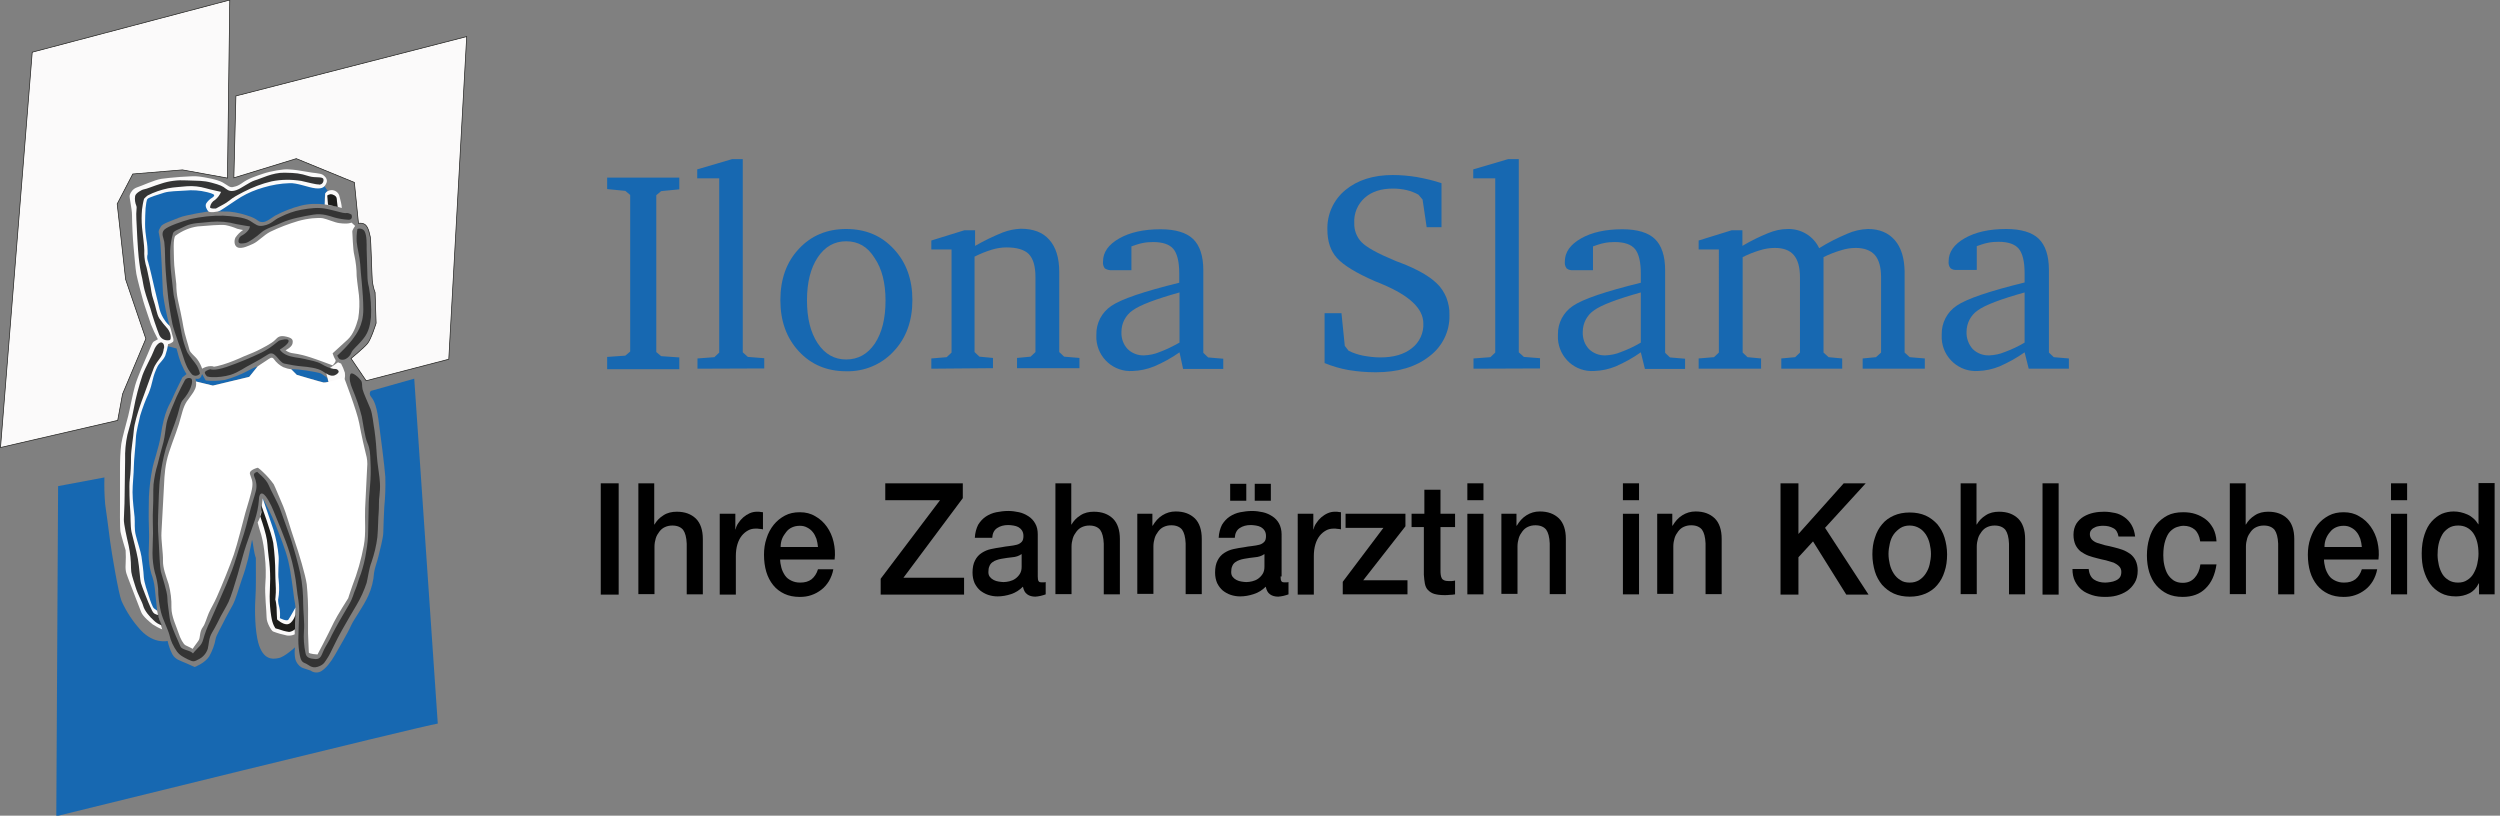 <?xml version="1.0" encoding="utf-8"?>
<!-- Generator: Adobe Illustrator 23.1.1, SVG Export Plug-In . SVG Version: 6.00 Build 0)  -->
<svg version="1.1" id="Ebene_1" xmlns="http://www.w3.org/2000/svg" xmlns:xlink="http://www.w3.org/1999/xlink" x="0px" y="0px"
	 viewBox="0 0 977.1 318.8" style="enable-background:new 0 0 977.1 318.8;" xml:space="preserve">
<rect x="0" y="0" width="977.1" height="318.8" fill="#808080" stroke="none"/>
<style type="text/css">
	.st0{clip-path:url(#SVGID_2_);}
	.st1{fill:#FBFAFA;}
	.st2{fill:#1768B1;}
	.st3{fill:none;stroke:#1D1D1B;stroke-width:0.27;}
	.st4{fill:#FFFFFF;}
	.st5{fill:#343434;}
	.st6{fill:#1D1D1B;}
</style>
<title>logo slama</title>
<g>
	<defs>
		<rect id="SVGID_1_" x="-2.9" y="-3" width="188.3" height="322"/>
	</defs>
	<clipPath id="SVGID_2_">
		<use xlink:href="#SVGID_1_"  style="overflow:visible;"/>
	</clipPath>
	<g class="st0">
		<path class="st1" d="M127.3,145l4.8-3.4l1.2,0.5c0.6,1.1,1.1,2.3,1.5,3.6c0.1,0.8,0.1,1.6-0.1,2.3l-6.2,1.7L127.3,145z"/>
		<path class="st2" d="M102.7,194.8c1.8,3.2,3.4,6.5,4.8,9.8c1.6,4.1,4.1,10.1,5.2,14.8c1.1,4.7,2,12.7,2.3,14.7
			c0.2,1.1,0.4,2.2,0.5,3.3c-0.1,1.4-0.4,2.7-1.1,3.9c0,0-3,3.8-5.3,0.9c-1.2-1.6-1.1-11.3-0.6-13.4c0.5-2.2,0.2-8.7-0.3-12
			c-0.5-3.3-0.6-6.9-2.3-11.2s-3-8.8-3-8.8L102.7,194.8"/>
		<path class="st1" d="M102.7,194.8c0,0,3.1,9,4.2,12.3c1,3.4,1.7,6.8,2,10.3c0.2,1.9-0.4,6.9,0,9.2c0.3,2.6,0.3,5.2-0.2,7.8
			c0,1.1,0.2,2.1,0.5,3.1c0.3,1.3,0.3,2.7,0.2,4.1c0,0,2.7,1.4,3.3,0.6s2.8-4.8,2.8-4.8s-0.3,4.6-0.3,6c-0.1,1.4,0,4.5,0,4.5
			c-0.9,0.5-2,0.6-3,0.5c-1.9-0.4-3.7-0.9-5.5-1.6c-0.6-0.3-2.5-3.3-2.5-5.5c0-2.2-0.8-9.4-0.5-13c0.3-3.6,0.2-7.3-0.2-10.9
			c-0.2-2.8-0.7-5.7-1.4-8.4c-0.6-1.7-1.4-4.8-1.4-4.8c0.6-1.1,1.1-2.2,1.2-3.4C102.3,198.7,102.6,194.8,102.7,194.8"/>
		<path class="st2" d="M85.1,82.6c0,0,2-1.4,3.8-2.7c2.1-1.6,4.3-3,6.6-4.4c3.1-1.6,6.4-2.8,9.8-3.4c4.5-0.9,9.8-1.2,10.9-0.9
			c1.1,0.3,7.8,1.9,9.1,1.4c1.2-0.5,1.6,0.3,1.6,0.3l1.1,1.6l-0.8,1.1c-0.2,0.7-0.3,1.3-0.3,2c0,0.8,0.1,2.3,0.1,2.3
			c-3.2-0.4-6.4-0.3-9.5,0.5c-3.5,0.9-6.8,2.2-10,3.9c-1.4,0.9-3.4,2.5-4.8,2.5c-1.9,0-1.6-0.8-4.2-1.9c-2.9-1.1-5.8-1.9-8.9-2.2
			C87.7,82.7,85.1,82.6,85.1,82.6"/>
		<path class="st2" d="M66.3,127.4c-1.1-0.6-2.1-1.5-2.8-2.5c-2-4.1-3.4-8.5-4.2-13c-1.4-6.8-2.7-10.8-2.7-10.8l-0.8-14.2
			c0,0,0.2-7.8,0.9-9.1c0.8-1.3,5.8-2.8,8.1-3.3c2.4-0.5,11.1-1.4,12.6-0.9c1.6,0.5,7.8,2.7,7.8,2.7s-2.5,1.1-3.3,2.3
			c0,0-1.1,1.1-0.8,2s0.6,2,0.6,2s-8.9,1.3-11.8,2.5s-6.4,2.3-7,3.4c-0.6,1.1-1.1,1.6-0.8,2.7c0.3,1.3,0.5,2.6,0.6,3.9
			c0,0,0.3,5.2,0.5,8.4c0.2,3.3,0.3,8.6,0.5,11.4C64.3,119.1,65.1,123.3,66.3,127.4"/>
		<path class="st2" d="M69,136.2c0.5,2.1,1.1,4.1,1.9,6.1c0.6,1.3,1.2,2.7,2,3.9l-1.6,1.3c0,0-3.1,6.2-4,8.4
			c-0.9,2.2-3,4.2-4.5,14.5c-0.7,4.5-2.7,9.8-3.3,13c-0.7,3.5-1.1,7.1-1.3,10.7c0,2.7-0.2,7.2,0,12s-0.1,8-0.1,10.5
			c0,2.5,0.3,5.1,1,7.5c0.7,1.9,1.2,3.9,1.4,5.9c0.2,2.3,0.9,8.7,0.9,8.7s-0.6,0.8-1.4-0.2c-1.8-3.1-3.2-6.4-4.2-9.8
			c-0.8-3-0.5-6.2-0.9-8.6s-2-7.7-2.8-11.1s-1.2-4.2-1.2-12.3c0-8.1,0.6-10.9,0.8-16.9s0.3-10.6,2-16.9s5.6-18.4,6.5-20.8
			c1.2-2.4,2.5-4.7,4.1-6.9h0.8L69,136.2z"/>
		<path class="st1" d="M94.4,71.7c2.7-2,5.5-2.8,8.4-3.8s8.1-1.9,10-1.7c2.3,0.1,4.6,0.5,6.9,0.9c2.8,0.6,5.5,0.5,6.6,1.3
			c1.1,0.8,1.9,2,1.2,3.3c-0.6,1.3-1.4,2.2-4.2,1.9c-2.8-0.3-7.2-2.2-10.2-2c-3.4,0.1-6.9,0.7-10.2,1.7c-3.1,0.9-6,2.1-8.7,3.7
			c-2.3,1.4-7,4.7-8.1,5.3c-1.1,0.6-4.2,0.9-4.7,0.3s-1.4-2-0.8-3.1c0.6-0.9,1.4-1.7,2.3-2.2c0.8-0.5,0.8-0.9,0.8-0.9
			s0.5-0.5-2.8-1.3c-2.8-0.7-5.7-0.9-8.6-0.6c-3,0.2-6.1,0.2-8.1,0.8c-2,0.6-6.1,1.9-6.5,2.4c-0.5,0.5-0.6,2.2-0.8,3.6
			c-0.1,1.4-0.2,4.4-0.2,6.2c0,2,0.2,4,0.5,5.9c0.4,2,0.5,3.9,0.5,5.9c-0.3,1-0.2,2.1,0.2,3.1c0.5,1.6,2,8.1,2.5,10.3s1.6,6.6,2,8.3
			c0.4,1.5,1.1,2.9,2,4.2c0.5,0.8,1.2,1.5,1.9,2.2c0.4,0.8,0.6,1.7,0.8,2.6c0.2,1.1,1.1,3,0.5,3.6c-0.5,0.4-1.2,0.8-1.9,0.9
			c-0.2,1.5-0.6,3.1-1.1,4.5c-0.9,2-2.3,2.8-3,4.2c-0.8,1.6-1.5,3.4-1.9,5.2c-0.4,1.8-0.9,3.6-1.6,5.3c-1.3,2.8-2.4,5.8-3.3,8.7
			c-0.3,1.7-1.6,6.1-1.7,8.9s-0.8,8.7-0.8,11.3c0,2.5-0.5,6.6-0.5,9.8c0,3.3,0.6,7.5,0.8,9.7c0.2,2.2-0.2,4.7,0.5,7.2
			c0.6,2.5,1.9,6.2,2.2,8.3s0.8,5.6,0.9,8c0.2,2.4,1.4,5.6,2,7.5c0.6,1.9,1.4,4.2,2,4.7l1.2,0.9l0.6,2.8l1.4,4.5
			c-1.3-0.5-2.6-1.2-3.8-2c-1.1-0.9-3.7-3-4.4-4.7c-0.6-1.7-3.1-7.8-4.4-11.4s-1.9-4.1-1.7-7.5c0.1-1.8,0.1-3.5,0-5.3
			c0,0-1.7-5.6-2-7.2c-0.3-1.6-0.2-9.4-0.2-11.6v-13.1c0-3.2,0.1-6.5,0.5-9.7c0.3-2.2,2-8.1,2.7-10.9s1.7-8.4,2.7-11.9
			s3.9-10,5-12.5c1.1-2.5,1.6-4.2,2.3-4.7l1.6-0.9c-1-1.9-1.9-3.8-2.7-5.8c-0.5-1.6-2.5-7.3-3-9.1s-2.3-8.4-2.7-10.6
			s-0.8-7.6-1.1-10.6c-0.3-3-0.6-9.2-0.6-12.2s-1.2-7.3-0.9-8c0.4-1.4,1.4-2.5,2.7-3c1.9-0.6,7-3,9.7-3.4c2.7-0.4,12.3-1.3,14.7-0.9
			c2.3,0.3,7,1.1,9.2,2.3s2.8,2.3,4.5,1.7C92.6,72.8,93.5,72.3,94.4,71.7"/>
		<path class="st1" d="M127.1,75.6c0.5-0.8,1.4-1.2,2.3-1.3c1.6-0.1,3,1,3.3,2.5c0.4,1.5,0.8,3,0.9,4.5c0,0-2.7-0.8-3.6-0.9
			s-3.1-0.5-3.1-0.5L127.1,75.6z"/>
		<polygon class="st1" points="12.6,20.4 89.8,0 88.9,69.6 71.3,66.4 51.9,68 45.8,79.7 49.1,109.2 57,132.4 47.9,154 46,164.3 
			0.2,174.9 		"/>
		<polygon class="st3" points="12.6,20.4 89.8,0 88.9,69.6 71.3,66.4 51.9,68 45.8,79.7 49.1,109.2 57,132.4 47.9,154 46,164.3 
			0.2,174.9 		"/>
		<path class="st1" d="M92.2,37.5l90.2-23.2l-7,126.1l-32.3,8.4l-5.9-8.7c0,0,5-4.1,6.4-5.8c1.4-1.6,3.4-8,3.4-8l-0.4-12
			c-0.6-1.5-0.9-3-1.1-4.6c-0.2-2.4-0.5-15.8-0.8-17.2c-0.6-2.9-1.3-4.5-2.5-5c-0.7-0.3-1.4-0.3-2.1-0.2l-1.6-16L115.8,62l-24.4,7.5
			L92.2,37.5z"/>
		<path class="st3" d="M92.2,37.5l90.2-23.2l-7,126.1l-32.3,8.4l-5.9-8.7c0,0,5-4.1,6.4-5.8c1.4-1.6,3.4-8,3.4-8l-0.4-12
			c-0.6-1.5-0.9-3-1.1-4.6c-0.2-2.4-0.5-15.8-0.8-17.2c-0.6-2.9-1.3-4.5-2.5-5c-0.7-0.3-1.4-0.3-2.1-0.2l-1.6-16L115.8,62l-24.4,7.5
			L92.2,37.5z"/>
		<path class="st4" d="M98.9,95.3c2-0.9,4.2-3.4,6.7-4.7c3.5-1.7,7.2-3.1,10.9-4.2c3.8-1.1,8.1-1.4,9.7-1.1c1.6,0.3,4.7,1.7,6.4,1.9
			c3.6,0.5,4.8-0.2,4.8-0.2l1.4,1.3c0,0-1.2,1.6-1.1,2.3s0.2,7,0.8,9.2c0.6,2.7,0.9,5.4,0.9,8.1c0.2,2.5,0.8,6.4,0.9,7.5
			c0.3,3,0.2,6.1-0.3,9.1c-0.8,3-2,6.3-4.2,8.3s-5.8,5.3-5.8,5.3c0.3,0.9,0.6,1.7,1.1,2.5c0.5,0.6-1.1,2.2-1.1,2.2s-6.1-2.3-8.6-3.1
			c-2.2-0.7-4.4-1.3-6.7-1.6c-1.1-0.1-2.2-0.5-3.1-1.2c0,0,2.3-1.1,2.7-2.5c0.3-1.4,0.2-2.2-2.3-2.8c-2.5-0.6-3.3,0-4.5,1.3
			c-1.2,1.3-5.2,3.3-7,4.2s-4.7,1.9-7,3c-2.8,1.2-5.6,2.3-8.6,3c-2.3,0.5-0.8,0-2.5,0c-1.2,0-2.4,0.4-3.4,1c-0.4-1.2-1-2.4-1.7-3.4
			c-1.1-1.6-3-2.7-3.3-4.1c-0.3-1.4-1.9-6.1-2.3-8.7s-1.9-9.7-2.2-10.8c-0.4-2-0.6-4.1-0.6-6.1c-0.2-2.5-0.9-6.9-0.9-9.4
			c0-2.5-0.5-8.6,0.6-9.5c2.6-1.9,5.6-3.2,8.7-3.6c3.8-0.3,8.9-0.8,10.9-0.5c1.5,0.3,3.1,0.8,4.5,1.4c0.8,0.2,1.6,0.4,2.3,0.5
			c-1.2,0.8-2.2,1.8-3,3c-0.6,1.3-0.5,3.4,1.1,3.9C94.8,97.2,96.9,96.2,98.9,95.3"/>
		<path class="st5" d="M75.4,255.4c0,0-0.3-0.6-1.9-1.1c-1.6-0.5-2.7-0.9-3-1.7c-0.3-0.8-3.9-8.3-4.2-11.1c-0.3-2.8-0.9-5.9-0.9-8
			c0-2.1-2-8-2.5-10c-0.5-2.1-0.6-7.5-0.8-10.5c-0.2-3-0.5-7.2-0.3-11.6s0.3-11.9,0.8-14.8c0.4-3.8,1.2-7.6,2.2-11.3
			c1.2-3.9,3.8-10.3,4.5-12.8c0.8-2.5,1.2-5.3,2.2-6.2c1.3-1.5,2.4-3.2,3.1-5c0.6-1.7,0.6-2.8,0.2-3.3c-0.8-0.5-1.9-0.3-2.5,0.5
			c-0.5,0.9-2.3,4.4-3.3,6.6c-0.9,2.2-3.4,7.7-3.9,10.3c-0.5,2.7-0.6,4.8-1.2,7.3c-0.8,3-1.9,6.9-2.3,8.8c-0.8,2.5-1.3,5.2-1.6,7.8
			c-0.2,3.1,0,5.6-0.2,9.1s0,8.3,0,10c0,1.7-0.2,5-0.2,7.8c0,2.5,0.3,5.1,0.9,7.5c0.7,2.1,1.1,4.2,1.3,6.4c0,3.1,0.4,6.1,1.1,9.1
			c0.9,3.4,2.7,6.6,3.3,8.9c0.5,2.4,1.6,4.6,3,6.6c1,1.3,2,1.9,4.2,3c2.2,1.1,2.5,0.9,4.2,0c1.7-0.8,3-2.3,3.6-4.1
			c0.5-1.9,0.3-4.1,1.7-6.4c1.4-2.3,2.8-5.2,3.4-6.4s2-3.4,3-5.5s2.7-7.7,3.6-10.8c0.9-3.1,2.5-9.2,3.3-11.4s2.2-6.3,3.3-9.5
			c0.9-2.7,1.5-5.5,1.7-8.3c0-0.9,0.3-3,1.6-2.3s3.1,4.1,4.2,6.9s4.7,11.1,6.2,16.2c1.4,4.6,2.3,9.3,2.8,14c0.3,3.4,1.1,5.5,0.9,9.7
			c-0.1,4.2-0.3,8.1-0.3,10.3c0,2,0.2,4.1,0.6,6.1c0.3,1.4,0.6,2.5,2,3c1.4,0.5,2.5,2.2,5,1.4s2.8-2,3.9-3.6c1.1-1.6,3.4-7,5.5-10.6
			c2-3.6,4.5-7.8,5.8-10c1.6-2.7,2.9-5.6,3.9-8.6c0.6-2.5,0.9-5.5,1.9-8.1c1.1-3.2,1.9-6.5,2.3-9.8c0.3-3.1,0.3-7.7,0.5-9.5
			c0.2-1.9,0-5,0.3-6.6c0.2-1.7,0.3-3.3,0.2-5c0-1.9-1.1-8.1-1.2-10.6s-0.5-7-0.9-9.8c-0.5-2.8-0.8-6.6-1.6-8.6
			c-0.8-2-2.8-6.3-3.1-7.7c-0.3-1.4,0-2.5-0.6-3.4c-0.6-0.9-3.7-3.9-4.2-2.3s0,3.6,0.8,5.5c1.5,3.6,2.8,7.2,3.7,10.9
			c0.6,3.1,1.2,8,2.2,10.3s1.1,4.1,1.2,7.3c0.2,3.3,0.1,6.6-0.2,9.8c-0.3,3.4-0.5,5.5-0.5,7.8c0,2.4-0.2,7.3-0.2,9.5
			c0,2.8-0.3,5.5-0.8,8.3c-0.4,2.8-1.1,5.6-2,8.3c-1.1,2.7-1.4,4.5-2.2,6.3c-0.8,1.7-0.8,3-2.6,6.1c-1.9,3.1-5.3,9.1-6.6,11.7
			c-1.2,2.7-2,3.6-3,5.6c-1,2-1.2,3.9-3.4,3.8c-2.2-0.2-3.6-0.5-3.9-2.4c-0.6-2.8-0.8-5.7-0.6-8.6c0.3-2.8-0.3-7.8-0.3-10.5
			c0-4-0.3-7.9-1.1-11.8c-1-4.6-2.3-9.1-3.7-13.6c-1.4-3.9-3.3-9.2-4.2-11.7c-0.9-2.5-3.7-7.4-4.5-9.4c-1.1-2.7-4.8-5.2-4.4-5.2
			c0.3,0-2,0.2-1.2,1.9c0.8,1.8,1.1,3.7,0.6,5.6c-0.5,2-1.9,6.2-2.5,8.7s-1.9,7.5-3,10.6c-1.1,3.1-2.7,8.8-3.9,11.9s-2.8,7-4.4,10.5
			c-1.6,3.5-2.5,5.9-4,9.1c-1.2,2.3-2.1,4.8-2.8,7.3c-0.3,1.2-1,2.3-1.9,3.1C76.3,254.3,75.4,255.4,75.4,255.4"/>
		<path class="st5" d="M139.7,89.5c1-0.4,2.3,0,2.8,0.9c0.9,1.7,0.8,4.8,0.8,6.9s0.3,8.3,0.3,10.3c0,1.6,0.2,3.2,0.6,4.7
			c0.7,3.9,1,7.8,0.8,11.7c-0.3,2.3-0.6,5.5-3,8.4c-2.4,3-4.1,4-4.7,5.5c-0.4,1-1.1,1.8-2,2.3c-0.9,0.6-2.5,0.6-3-0.3l-0.5-0.9
			c2.1-1.9,4-3.9,5.8-6.1c1.6-2.2,4.4-5.6,4.4-12s-1.1-14.5-1.2-17.5c-0.2-3-1.2-6.6-1.4-8.9C139.3,92.8,139.4,91.1,139.7,89.5"/>
		<path class="st5" d="M82.2,144.3c0,0,1.4,0.8,6.4-0.9c4.6-1.6,9.2-3.5,13.6-5.6c3.9-1.9,6.4-4.5,7-4.7s3.6-1.1,3.6,0.2
			s-3.4,3.3-3.4,3.3s0.2,0.9,2.3,2c2.2,1.1,4.8,1.1,7.3,1.7c2.5,0.6,4.8,0.9,6.7,2c1.5,0.9,3.1,1.6,4.8,1.9c0.9,0,1.2,0,1.7,0.6
			s-0.2,1.4-1.4,1.9c-1.6,0.6-3.3-0.7-4.7-1.6c-2-1.3-5.8-1.7-8.1-1.9c-2.3-0.2-4.6-0.6-6.9-1.1c-1.2-0.3-2.3-2-3-2.7
			c-0.7-0.7-1.7-1.9-3.3-0.9c-2.2,1.4-4.4,2.7-6.7,3.9c-2.3,1.1-4.8,3.1-8,4.1c-2.4,0.7-4.9,1-7.3,0.9c-0.6,0-1.3-0.1-1.9-0.3
			c0,0-1.1-1.1-0.8-1.7C80.6,144.7,82.2,144.3,82.2,144.3"/>
		<path class="st5" d="M137.4,83.9c0.3,0.8,0.2,2-1.1,2c-1.9-0.1-3.8-0.4-5.6-0.9c-1.7-0.5-4.5-1.7-8.3-1.1
			c-3.7,0.6-8.9,1.6-12.2,3.1c-3.3,1.6-6.2,2.2-8.1,3.9s-5,3.9-6.2,4.1c-1.2,0.2-2.8,0.5-2.7-0.8c0-1,0.6-1.9,1.6-2.3
			c0.9-0.5,1.7-1.2,2.3-2c0.3-0.4,0.5-0.9,0.6-1.4c0,0-3.4-0.5-5.3-0.9c-3.3-0.9-6.6-1.2-10-0.9c-3.9,0.5-7.2,0.3-10,1.7
			c-2.8,1.4-4.5,1.8-4.8,2.8c-0.6,2.2-1,4.5-1.1,6.9c0,3.2,0.1,6.5,0.5,9.7c0.5,3.8,0.8,7.8,1.1,8.6s0.5,3,1.1,5.3s1.6,7.5,1.9,9.2
			c0.4,2.2,1.1,4.4,2,6.6c0.8,1.6,3.3,4.4,3.9,5.5c0.6,1.1,1.2,2.7,1.1,3.1c-0.8,0.9-2.1,1-3,0.3c-0.9-0.9-2.2-2.8-3.3-6.4
			s-3.6-10-4.4-13.3c-0.9-4.5-1.6-9-2-13.6c-0.5-4.4-0.9-10.5-0.9-13.4c0-1.7-0.1-3.4-0.3-5.2c-0.2-1.3-1.4-3.3,0-4.7
			c1.4-1.4,7-3.3,10.3-4.2c4.2-0.9,8.5-1.4,12.8-1.3c3,0.2,8,0.5,10.4,2c2.4,1.5,3,2.3,5.2,1.9c3.4-0.6,3.9-2.2,6.7-3.4
			c2.6-1.3,5.3-2.3,8.1-2.8c3.4-0.6,6.7-1.1,10.3-0.3c3.6,0.8,5.9,1.6,7,1.6C135.8,83.1,136.6,83.4,137.4,83.9"/>
		<path class="st5" d="M55.9,74.1c1.7-0.3,4-1.4,7-2.3c3.2-1.1,6.6-1.5,10-1.3c4.7,0.2,6.4,0,9.8,0.9s4.4,1.4,5.5,2.3
			c1.1,0.9,2.2,1.3,4.2,0.6s5-3.1,7.2-3.8c2.2-0.6,6.9-3.1,11.6-3c4.7,0.1,5.8,0.2,9.7,1.4c2.2,0.7,5.2,0,5.5,1.1
			c0.2,0.9-0.3,1.9-1.2,2.1c-0.2,0.1-0.4,0.1-0.6,0c-1.4,0-4.5-0.9-6.9-1.4c-3.8-0.6-7.7-0.6-11.6,0.2c-3.8,0.9-7.4,2.3-10.9,4.1
			c-1.6,0.9-2.8,1.4-4.4,2.5c-0.9,0.6-2.1,1.7-3.3,2.3l-3.1,1.7c0,0-2.5,0.2-2.3-0.6c0.2-1.2,0.9-2.2,2-2.8c1-0.8,1.8-1.9,2.3-3.1
			c0,0-4.2-0.9-5.9-1.4c-2.4-0.7-5-1-7.5-0.8c-2.5,0.3-4.8,0.3-7.3,0.8c-2.8,0.6-5.5,1.5-8,2.8c-0.5,0.4-1,0.8-1.4,1.3
			c-0.4,1.4-0.6,2.8-0.8,4.2c-0.2,2.3-0.2,4.6,0,6.9c0.3,3,0.9,7.3,0.9,9.1c-0.1,1.8,0.1,3.6,0.5,5.3c0.5,1.3,1.2,5.3,1.7,7.5
			c0.5,2.2,0.5,4.1,1.4,6.6c0.9,2.5,1.2,5.5,2.3,7.2c1,1.4,2.1,2.8,3.3,4.1c0.6,0.8,1,1.8,1.1,2.8c0,0.6,0.2,1.6-0.8,1.6
			c-1.6,0.2-3.1-0.7-3.7-2.2c-0.9-2.2-2.7-7.5-3.4-10.2c-0.5-1.6-1.6-4.5-2.3-7.2c-0.5-1.9-0.7-3.6-0.9-4.5
			c-0.7-2.8-1.1-5.6-1.4-8.4c-0.3-2.7-0.8-11.6-0.9-14.8c-0.2-3.3,0.3-4.4,0-5.2c-0.5-1.2-0.7-2.5-0.5-3.8
			C52.9,75.4,55.9,74,55.9,74.1"/>
		<path class="st5" d="M64,136.2c-0.1,1.2-0.5,2.4-1.2,3.4c-0.8,1.1-2.3,3-2.8,4.5c-0.5,1.5-1.2,3.1-2,5.5s-2.8,7.5-3.5,9.7
			s-2,6.2-2.2,8.9s-1.1,7.8-1.1,10.5c0,3-0.1,6-0.5,8.9c-0.3,2,0,10,0.2,12c0.2,2,0,5.9,0.5,8.3c0.5,2.3,1.9,7.2,2.5,10.6
			c0.6,3.4,0.8,8,1.2,9.4s3,8,3.6,9.2c0.6,1.2,0.9,2.2,1.6,2.7c0.5,0.3,1,0.5,1.6,0.6c0.1,0.7,0.2,1.4,0.5,2c0.3,0.8,0.8,2,0.8,2
			c-1.2-0.4-2.2-1-3.1-1.9c-1.6-1.4-3.6-3.8-4.1-5.6c-0.5-1.9-2-4.1-3.1-7.7s-1.7-5-1.7-7.2c0-2.9-0.3-5.9-0.9-8.7
			c-0.8-3.4-1.9-8.3-1.9-10.2s0.3-5.2,0.3-9.2c0-4.1,0.2-10.2,0.2-14.2c-0.1-3.3,0.2-6.6,0.9-9.8c0.6-2.3,1.6-5.3,2.5-10.3
			c0.8-4.4,2-8.8,3.4-13c1.1-3,3.7-7.5,4.4-9.5c0.8-2.3,2.5-3.8,3.4-3.1c0.9,0.6,0.6,2.2,0.6,2.2"/>
		<path class="st6" d="M102.1,197.4c0,0,4,10.8,4.7,14.8c0.5,3.9,0.8,7.9,0.8,11.9c0,2.7,0.3,5.6,0.2,7.5c-0.1,1.9-0.2,2.7-0.2,2.7
			c0.3,1,0.4,2.1,0.5,3.1c0,1.4,0.2,4.7,0.2,4.7s2,1.9,3.8,1.9c2.3,0,3.4-3.8,3.4-3.8s-0.2,2.4-0.2,3.2s0,2.5,0,2.5
			c-0.6,0.6-1.5,1-2.3,1.1c-1.4-0.2-2.9-0.6-4.2-1.1l-1.1-0.3c0,0-1.2-1.3-1.7-4.8c-0.4-2.5-0.6-5.1-0.6-7.7c0-2.4,0.2-4.2,0.2-6.9
			c0-2.9-0.2-5.8-0.6-8.6c-0.6-4.8-0.3-5.3-1.1-8.6c-0.8-3.3-2.2-7.2-2.2-7.2c0.3-0.5,0.4-1.1,0.5-1.7
			C102,199.2,102.1,198.3,102.1,197.4"/>
		<path class="st6" d="M130.8,76.4c0.9,0.6,0.8,1.1,0.9,2.2s0.3,2.3,0.3,2.3l-3.8-0.9l-0.3-3.6c0.4-0.3,0.8-0.4,1.3-0.5
			C129.8,75.9,130.3,76.1,130.8,76.4"/>
		<path class="st2" d="M98.5,211c0,0-1,5.1-1.5,7.3c-0.7,2.8-1.5,5.5-2.5,8.2c-1.4,4.2-2.5,8-3.4,9.7c-0.9,1.7-2.7,4.8-3.6,6.7
			c-0.9,1.9-3.1,5.7-3.2,6.7c-0.4,2.4-1.3,4.7-2.5,6.9c-1.7,2.7-5.7,4.2-5.7,4.2s-2.7-1.2-3.4-1.5c-2.5-1.1-4.1-1.4-5.3-3.4
			c-0.9-1.7-1.5-3.5-1.9-5.3c0,0-5.2,1.4-10.5-4.2c-3.1-3.4-5.6-7.2-7.5-11.4c-1.1-2.5-3.9-18.9-4.5-23.6
			c-0.6-4.7-1.4-10.8-1.9-14.2c-0.3-3.5-0.4-7-0.3-10.5l-18.1,3.4L22,319c0,0,142.7-35.2,149.1-36.2l-9.2-134.8l-17,4.8
			c-0.5,0.6-0.5,1.5,0,2.1c0.8,1.1,2.1,2.4,3,9c0.9,6.6,2.4,18.3,2.7,22.5c0.1,3.9,0,7.8-0.4,11.6c-0.1,2.3-0.4,8.6-0.4,10.3
			c0,1.7-1.4,7.1-1.9,9.2s-1.4,4.3-1.7,6.3c-0.2,3.2-1,6.3-2.3,9.1c-2,4.4-5.4,8.8-6.7,11.6c-1.2,2.8-4.7,8.6-6.3,11.5
			c-1.6,2.8-3.5,5.2-5.3,6.3c-1.3,0.8-3,0.7-4.2-0.2c0,0-1.8-0.6-3-1s-2.6-1.9-3-3.6c-0.3-1.5-0.3-3-0.1-4.5c0,0-4.1,3.8-6.4,4.2
			c-2.3,0.5-6.1,0.9-8-6.1c-1.2-4.6-1.4-12.2-1.1-16.9c0.3-4.7,0.2-9.8,0.2-12.5v-3.6c-0.4-1.1-0.6-2.2-0.8-3.3
			C99,213.2,98.6,211,98.5,211"/>
		<path class="st2" d="M79,146.2l1.4,2.5c2.5,0.3,5,0.2,7.5-0.2c3.2-0.9,6.3-2.1,9.2-3.7c1.1-0.6,2.3-1.2,3.6-1.6l-3.3,4.1
			l-14.2,3.4l-6.6-1.6l-0.2-1.1c0,0,1.2,0.3,1.7-0.2C78.6,147.4,78.8,146.8,79,146.2"/>
		<path class="st2" d="M113.8,144.3c1.9,0,3.9,0.2,5.8,0.5c2.7,0.5,5.5,0.8,6.2,1.4c0.8,0.6,2,1.4,2,1.4l0.5,1.6l-1.9,0.3l-10.5-3
			L113.8,144.3z"/>
		<path class="st4" d="M76.6,149.1l6.6,1.6l14.2-3.4l3.3-4.1c0,0,2-1.4,3.3-2.2s2.2-1.9,3.1-0.6c0.9,1.3,2.2,2.4,3.6,3.1
			c1,0.4,2,0.7,3.1,0.8l2.2,2.2c0,0,9.4,2.8,10.5,3c1.1,0.2,8-1.9,8-1.9s5,13,5.9,17.8c0.9,4.8,2.2,10.6,2.6,12
			c0.5,1.7,0.7,3.5,0.5,5.3c-0.1,2.7-0.6,12-0.8,16.1c-0.2,4.1,0.4,9.7-0.5,14.4c-1,5.4-2.5,10.7-4.5,15.8c-1.1,3.1-1.6,4.8-1.6,4.8
			s-4.4,6.9-5.6,9.4s-3,6.1-4.2,8.4c-1.2,2.3-2.2,4.2-2.2,4.2s-3.4-0.2-3.4-0.8c0-0.6-0.3-7.5-0.3-7.5v-6.3
			c0.1-4.3-0.1-8.6-0.5-12.8c-0.5-3.6-3.1-12.3-4.8-17.2s-3.3-10.8-4.4-13.3s-3-7.2-3.7-8.6c-1.2-1.7-2.7-3.4-4.2-4.8
			c-0.6-0.6-1.3-1.2-2-1.7c0,0-3.6,0.8-3.1,2.5s1.2,2.5,0.9,5s-1.9,7.2-2.7,10.1s-3.1,12.2-4.5,16.3s-4.8,12.5-6.7,16.7
			c-1,2.3-2.1,4-3.1,6.2c-0.8,1.9-1.5,4.4-2.2,5.3c-1.7,2.3-0.9,4.3-1.9,5.6c-1.3,1.7-2.2,3.1-2.2,3.1s-1.4-0.8-2.8-1.4
			c-0.8-0.4-2-2.5-2.8-5c-0.8-2.5-2.7-6.2-2.7-9.7c0.1-3.1-0.3-6.2-1.1-9.2c-1-3.1-2.3-6.4-2.2-9.2s-0.8-8-0.6-11s0.5-9.4,0.8-14.7
			c0.3-5.3,0.3-8.8,1.2-13.1s3.6-10.5,4.8-14.5s1.6-6.6,3.1-8.9c1.6-2.3,2.5-3.3,3-4.4C76.6,151.5,76.8,150.3,76.6,149.1"/>
	</g>
</g>
<path class="st2" d="M237.3,144.1v-4.6l7.1-0.5l1.9-1.6V76.2l-1.9-1.6l-7.1-0.7v-4.5h28.2V74l-7.1,0.7l-1.9,1.6v61.3l1.9,1.6
	l7.1,0.5v4.6H237.3z"/>
<path class="st2" d="M272.6,144.1v-4l6.6-0.5l1.9-1.8V69.7h-8.6v-3.5l13.6-4h4.2v75.5l2,1.8l6.4,0.5v4L272.6,144.1z"/>
<path class="st2" d="M330.7,89.5c7.6,0,13.8,2.6,18.6,7.8c4.9,5.2,7.3,11.9,7.3,20c0,8.1-2.4,14.8-7.3,20c-4.8,5.2-11.6,8-18.6,7.8
	c-7.5,0-13.7-2.6-18.5-7.8c-4.8-5.2-7.2-11.8-7.2-20c0-8.2,2.4-14.9,7.2-20C316.9,92.2,323.1,89.5,330.7,89.5z M330.7,94.3
	c-4.6,0-8.3,2.1-11.1,6.3c-2.8,4.2-4.2,9.8-4.2,16.8c0,7,1.4,12.6,4.2,16.8c2.8,4.2,6.5,6.3,11.1,6.3c4.7,0,8.4-2.1,11.2-6.2
	c2.8-4.2,4.2-9.8,4.2-16.8c0-6.9-1.4-12.5-4.3-16.7C339.1,96.4,335.4,94.3,330.7,94.3z"/>
<path class="st2" d="M364,144.1v-4l6-0.5l1.9-1.8V97.5H364v-3.5l12.9-4h4.2v6.1c3.5-2,7-3.7,10.7-5.2c2.3-0.9,4.7-1.4,7.2-1.5
	c4.8,0,8.6,1.4,11.1,4.3c2.6,2.9,3.9,7.1,3.9,12.6v31.3l1.9,1.8l6,0.5v4h-24.4v-4l5.3-0.5l1.9-1.8v-29.4c0-4.2-0.9-7.1-2.6-8.9
	c-1.7-1.7-4.6-2.6-8.7-2.6c-1.9,0-3.9,0.3-5.8,0.9c-2.3,0.7-4.5,1.6-6.7,2.7v37.3l1.9,1.8l5.3,0.5v4L364,144.1z"/>
<path class="st2" d="M461,137.7c-3.1,2.2-6.4,4-9.9,5.5c-2.7,1.1-5.5,1.7-8.4,1.8c-7.4,0.5-13.7-5.1-14.2-12.5c0-0.6,0-1.1,0-1.7
	c-0.1-4.5,2.1-8.7,5.8-11.2c3.9-2.7,12.8-5.7,26.6-9.1v-3.5c0-4.7-0.8-7.9-2.3-9.7s-4.2-2.7-7.9-2.7c-1.4,0-2.8,0.1-4.2,0.4
	c-1.5,0.3-2.9,0.8-4.3,1.3v9.3h-7.6c-1,0.1-2-0.2-2.8-0.7c-0.6-0.8-0.8-1.7-0.7-2.7c0-3.6,2.1-6.6,6.3-9c4.2-2.4,9.6-3.6,16.2-3.6
	c5.8,0,10.1,1.3,12.7,3.8c2.6,2.5,4,6.6,4,12.2v32.3l1.9,1.8l5.9,0.5v4h-15.7L461,137.7z M461,133.9v-19.6c-9.3,2.6-15.4,4.9-18.3,7
	c-2.8,1.9-4.4,5.1-4.4,8.4c-0.1,2.5,0.7,4.9,2.4,6.7c1.7,1.7,4.1,2.6,6.5,2.5c2.1-0.1,4.1-0.5,6-1.3
	C455.9,136.6,458.5,135.3,461,133.9z"/>
<path class="st2" d="M517.7,141.9v-19.5h6.6l1.3,12.8l1.5,1.9c1.8,0.9,3.7,1.5,5.6,1.9c2.2,0.4,4.5,0.7,6.8,0.7
	c5.2,0,9.3-1.2,12.3-3.6c3-2.3,4.7-6,4.5-9.7c0-5.7-5.3-10.8-16-15.3c-1.2-0.5-2-0.9-2.7-1.1c-7.6-3.3-12.6-6.4-15.1-9.2
	c-2.5-2.8-3.7-6.5-3.7-11c-0.2-6,2.4-11.7,7-15.5c4.7-3.9,10.9-5.9,18.6-5.9c3.1,0,6.3,0.3,9.4,0.8c3.2,0.6,6.4,1.3,9.6,2.4v17.2
	h-5.8L556,78l-1.6-1.9c-1.4-0.8-3-1.4-4.6-1.8c-1.8-0.4-3.6-0.6-5.4-0.6c-4.6,0-8.3,1.2-11,3.6c-2.8,2.5-4.3,6.1-4.1,9.8
	c-0.1,2.8,0.9,5.5,2.8,7.5c1.9,2,6.2,4.4,12.7,7.1c0.6,0.3,1.5,0.6,2.8,1.1c6.5,2.5,11.1,5.2,14,8c1.6,1.5,2.8,3.4,3.7,5.5
	c0.8,2.2,1.3,4.4,1.2,6.8c0.2,6.4-2.8,12.4-7.9,16.2c-5.2,4.1-12.2,6.2-20.9,6.2c-3.7,0-7.3-0.3-10.9-0.9
	C523.7,144,520.6,143.1,517.7,141.9z"/>
<path class="st2" d="M575.9,144.1v-4l6.6-0.5l1.9-1.8V69.7h-8.6v-3.5l13.6-4h4.2v75.5l2,1.8l6.3,0.5v4L575.9,144.1z"/>
<path class="st2" d="M641.3,137.7c-3.1,2.2-6.4,4-9.8,5.5c-2.7,1.1-5.5,1.7-8.4,1.8c-7.4,0.5-13.7-5.1-14.2-12.5c0-0.6,0-1.1,0-1.7
	c-0.1-4.5,2.1-8.7,5.8-11.2c3.9-2.7,12.8-5.7,26.6-9.1v-3.5c0-4.7-0.8-7.9-2.3-9.7s-4.2-2.7-7.9-2.7c-1.4,0-2.8,0.1-4.2,0.4
	c-1.5,0.3-2.9,0.8-4.3,1.3v9.3H615c-1,0.1-2-0.1-2.7-0.7c-0.6-0.8-0.8-1.7-0.7-2.7c0-3.6,2.1-6.6,6.3-9c4.2-2.4,9.6-3.6,16.2-3.6
	c5.8,0,10.1,1.3,12.7,3.8c2.6,2.5,4,6.6,4,12.2v32.3l1.9,1.8l5.9,0.5v4h-15.7L641.3,137.7z M641.3,133.9v-19.6
	c-9.3,2.6-15.4,4.9-18.3,7c-2.8,1.9-4.4,5.1-4.4,8.4c-0.1,2.5,0.7,4.9,2.4,6.7c1.7,1.7,4.1,2.6,6.5,2.5c2.1-0.1,4.1-0.5,6-1.3
	C636.2,136.6,638.8,135.4,641.3,133.9z"/>
<path class="st2" d="M711,97c3.5-2.2,7.3-4.1,11.1-5.7c2.5-1.1,5.2-1.7,8-1.8c4.5,0,8,1.5,10.5,4.4c2.5,2.9,3.7,7,3.8,12.2v31.7
	l2,1.8l5.9,0.5v4H728v-4l5.2-0.5l2-1.8v-29.4c0-3.9-0.8-6.8-2.4-8.7c-1.6-1.8-4.1-2.8-7.5-2.8c-1.9,0-3.8,0.3-5.7,0.9
	c-2.4,0.7-4.7,1.6-6.9,2.7v37.3l2,1.8l5.3,0.5v4h-23.8v-4l5.4-0.5l1.9-1.8v-29.4c0-3.9-0.8-6.8-2.4-8.7s-4.1-2.8-7.4-2.8
	c-2,0-3.9,0.3-5.8,0.9c-2.4,0.7-4.6,1.6-6.8,2.7v37.3l1.9,1.8l5.3,0.5v4h-24.4v-4l6-0.5l1.9-1.8V97.5h-7.9v-3.5l12.9-4h4.2v6.1
	c3.2-1.9,6.6-3.6,10.1-5c2.4-1,5-1.6,7.7-1.6C704,89.4,708.8,92.3,711,97L711,97z"/>
<path class="st2" d="M791.3,137.7c-3.1,2.2-6.4,4-9.8,5.5c-2.7,1.1-5.5,1.7-8.4,1.8c-7.4,0.5-13.8-5.2-14.2-12.6c0-0.6,0-1.1,0-1.7
	c-0.1-4.5,2.1-8.7,5.8-11.2c3.9-2.7,12.8-5.7,26.6-9.1v-3.5c0-4.7-0.8-7.9-2.3-9.7s-4.2-2.7-7.9-2.7c-1.4,0-2.8,0.1-4.2,0.4
	c-1.5,0.3-2.9,0.8-4.3,1.3v9.3H765c-1,0.1-2-0.1-2.7-0.7c-0.6-0.8-0.8-1.7-0.7-2.7c0-3.6,2.1-6.6,6.3-9c4.2-2.4,9.6-3.6,16.2-3.6
	c5.8,0,10.1,1.3,12.7,3.8c2.6,2.5,4,6.6,4,12.2v32.3l1.9,1.8l5.9,0.5v4h-15.7L791.3,137.7z M791.3,133.9v-19.6
	c-9.3,2.6-15.4,4.9-18.3,7c-2.8,1.9-4.4,5.1-4.4,8.4c-0.1,2.5,0.8,4.9,2.4,6.7c1.7,1.7,4.1,2.6,6.5,2.5c2.1-0.1,4.1-0.5,6-1.3
	C786.2,136.6,788.8,135.4,791.3,133.9z"/>
<g>
	<path d="M234.8,188.9h7v43.5h-7V188.9z"/>
	<path d="M249.4,188.9h6.3V205h0.1c0.8-1.4,1.9-2.6,3.5-3.6c1.5-1,3.3-1.4,5.2-1.4c3.2,0,5.6,0.9,7.5,2.7c1.8,1.8,2.7,4.5,2.7,8
		v21.6h-6.3v-19.8c-0.1-2.5-0.6-4.3-1.4-5.4c-0.9-1.1-2.3-1.7-4.2-1.7c-1.1,0-2,0.2-2.9,0.6c-0.9,0.4-1.6,1-2.2,1.8
		c-0.6,0.8-1.1,1.6-1.4,2.6s-0.5,2.1-0.5,3.2v18.6h-6.3V188.9z"/>
	<path d="M281.4,200.8h6v6.1h0.1c0.2-0.9,0.5-1.7,1.1-2.5c0.5-0.8,1.2-1.6,1.9-2.2c0.8-0.7,1.6-1.2,2.5-1.6c0.9-0.4,1.9-0.6,2.8-0.6
		c0.7,0,1.3,0,1.5,0.1c0.3,0,0.6,0.1,0.9,0.1v6.7c-0.4-0.1-0.9-0.2-1.4-0.2c-0.5-0.1-0.9-0.1-1.4-0.1c-1.1,0-2.1,0.2-3,0.7
		c-0.9,0.5-1.8,1.2-2.5,2.1c-0.7,0.9-1.3,2-1.7,3.4c-0.4,1.3-0.6,2.9-0.6,4.6v15h-6.3V200.8z"/>
	<path d="M304.9,218.4c0,1.2,0.2,2.4,0.5,3.5c0.3,1.1,0.8,2.1,1.4,3c0.6,0.9,1.4,1.5,2.4,2c1,0.5,2.1,0.8,3.5,0.8
		c1.9,0,3.3-0.4,4.5-1.3c1.1-0.9,2-2.2,2.5-3.9h6c-0.3,1.7-0.9,3.2-1.7,4.6c-0.8,1.3-1.8,2.5-3,3.4c-1.2,0.9-2.4,1.6-3.9,2.1
		c-1.4,0.5-2.9,0.7-4.5,0.7c-2.3,0-4.3-0.4-6-1.2c-1.7-0.8-3.2-1.9-4.4-3.4c-1.2-1.5-2.1-3.2-2.7-5.2c-0.6-2-0.9-4.3-0.9-6.7
		c0-2.2,0.3-4.4,1-6.4c0.6-2,1.6-3.8,2.8-5.3c1.2-1.5,2.7-2.7,4.4-3.6c1.7-0.9,3.6-1.3,5.8-1.3c2.3,0,4.3,0.5,6.1,1.6
		c1.8,1,3.3,2.4,4.5,4.1c1.2,1.7,2.1,3.7,2.6,5.9c0.5,2.2,0.7,4.5,0.4,6.9H304.9z M319.7,213.8c-0.1-1.1-0.3-2.2-0.6-3.2
		c-0.4-1-0.8-1.9-1.4-2.6c-0.6-0.8-1.4-1.4-2.2-1.8c-0.9-0.5-1.8-0.7-2.9-0.7c-1.1,0-2.1,0.2-3,0.6c-0.9,0.4-1.7,1-2.3,1.8
		c-0.6,0.8-1.2,1.6-1.6,2.6s-0.6,2.1-0.6,3.3H319.7z"/>
	<path d="M346.1,188.9h30.2v5.8l-23.2,31.1h23.7v6.6h-32.6v-6.2l23.2-30.7h-21.4V188.9z"/>
	<path d="M405.6,225.3c0,0.9,0.1,1.5,0.3,1.8c0.2,0.4,0.6,0.5,1.2,0.5c0.2,0,0.4,0,0.7,0c0.3,0,0.6,0,0.9-0.1v4.8
		c-0.2,0.1-0.5,0.2-0.9,0.3c-0.4,0.1-0.7,0.2-1.1,0.3c-0.4,0.1-0.7,0.1-1.1,0.2c-0.4,0-0.7,0.1-0.9,0.1c-1.3,0-2.4-0.3-3.2-0.9
		c-0.9-0.6-1.4-1.6-1.7-3c-1.3,1.3-2.8,2.3-4.6,2.9c-1.8,0.6-3.6,0.9-5.3,0.9c-1.3,0-2.5-0.2-3.7-0.6c-1.2-0.4-2.2-1-3.1-1.7
		c-0.9-0.8-1.6-1.7-2.2-2.9c-0.5-1.2-0.8-2.5-0.8-4.1c0-1.9,0.3-3.5,1-4.8c0.6-1.2,1.5-2.2,2.6-2.9c1.1-0.7,2.2-1.2,3.6-1.5
		c1.3-0.3,2.6-0.5,4-0.7c1.1-0.2,2.2-0.4,3.3-0.5c1-0.1,2-0.3,2.8-0.5c0.8-0.2,1.4-0.6,1.9-1.1c0.5-0.5,0.7-1.3,0.7-2.3
		c0-0.9-0.2-1.6-0.6-2.2c-0.4-0.6-0.9-1-1.4-1.3c-0.6-0.3-1.2-0.5-1.9-0.6c-0.7-0.1-1.4-0.2-2-0.2c-1.8,0-3.2,0.4-4.4,1.2
		c-1.2,0.8-1.8,2.1-1.9,3.8H381c0.1-2,0.6-3.7,1.3-5.1c0.8-1.3,1.8-2.4,3-3.2c1.2-0.8,2.6-1.4,4.1-1.7c1.5-0.3,3.1-0.5,4.7-0.5
		c1.4,0,2.8,0.2,4.2,0.5c1.4,0.3,2.6,0.9,3.7,1.6c1.1,0.7,2,1.7,2.6,2.8c0.7,1.2,1,2.6,1,4.2V225.3z M399.2,216.6
		c-1,0.7-2.2,1.1-3.6,1.2c-1.4,0.1-2.8,0.4-4.2,0.6c-0.7,0.1-1.3,0.3-1.9,0.5c-0.6,0.2-1.2,0.5-1.7,0.9c-0.5,0.4-0.9,0.9-1.1,1.5
		c-0.3,0.6-0.4,1.4-0.4,2.3c0,0.8,0.2,1.4,0.6,1.9c0.4,0.5,0.9,0.9,1.5,1.2c0.6,0.3,1.2,0.5,1.9,0.6c0.7,0.1,1.3,0.2,1.9,0.2
		c0.7,0,1.5-0.1,2.3-0.3c0.8-0.2,1.6-0.5,2.3-1c0.7-0.5,1.3-1.1,1.8-1.9c0.5-0.8,0.7-1.7,0.7-2.8V216.6z"/>
	<path d="M412.4,188.9h6.3V205h0.1c0.8-1.4,1.9-2.6,3.5-3.6c1.5-1,3.3-1.4,5.2-1.4c3.2,0,5.6,0.9,7.5,2.7c1.8,1.8,2.7,4.5,2.7,8
		v21.6h-6.3v-19.8c-0.1-2.5-0.6-4.3-1.4-5.4c-0.9-1.1-2.3-1.7-4.2-1.7c-1.1,0-2,0.2-2.9,0.6c-0.9,0.4-1.6,1-2.2,1.8
		c-0.6,0.8-1.1,1.6-1.4,2.6s-0.5,2.1-0.5,3.2v18.6h-6.3V188.9z"/>
	<path d="M444.4,200.8h6v4.6l0.1,0.1c1-1.7,2.2-3.1,3.8-4.1c1.6-1,3.3-1.5,5.2-1.5c3.2,0,5.6,0.9,7.5,2.7c1.8,1.8,2.7,4.5,2.7,8
		v21.6h-6.3v-19.8c-0.1-2.5-0.6-4.3-1.4-5.4c-0.9-1.1-2.3-1.7-4.2-1.7c-1.1,0-2,0.2-2.9,0.6c-0.9,0.4-1.6,1-2.2,1.8
		c-0.6,0.8-1.1,1.6-1.4,2.6s-0.5,2.1-0.5,3.2v18.6h-6.3V200.8z"/>
	<path d="M500.5,225.3c0,0.9,0.1,1.5,0.3,1.8c0.2,0.4,0.6,0.5,1.2,0.5c0.2,0,0.4,0,0.7,0c0.3,0,0.6,0,0.9-0.1v4.8
		c-0.2,0.1-0.5,0.2-0.9,0.3c-0.4,0.1-0.7,0.2-1.1,0.3c-0.4,0.1-0.7,0.1-1.1,0.2c-0.4,0-0.7,0.1-0.9,0.1c-1.3,0-2.4-0.3-3.2-0.9
		c-0.9-0.6-1.4-1.6-1.7-3c-1.3,1.3-2.8,2.3-4.7,2.9c-1.8,0.6-3.6,0.9-5.3,0.9c-1.3,0-2.5-0.2-3.7-0.6c-1.2-0.4-2.2-1-3.1-1.7
		c-0.9-0.8-1.6-1.7-2.2-2.9c-0.5-1.2-0.8-2.5-0.8-4.1c0-1.9,0.3-3.5,1-4.8c0.6-1.2,1.5-2.2,2.6-2.9c1.1-0.7,2.2-1.2,3.6-1.5
		c1.3-0.3,2.6-0.5,4-0.7c1.1-0.2,2.2-0.4,3.3-0.5c1-0.1,2-0.3,2.8-0.5c0.8-0.2,1.4-0.6,1.9-1.1c0.5-0.5,0.7-1.3,0.7-2.3
		c0-0.9-0.2-1.6-0.6-2.2c-0.4-0.6-0.9-1-1.4-1.3c-0.6-0.3-1.2-0.5-1.9-0.6c-0.7-0.1-1.4-0.2-2-0.2c-1.8,0-3.2,0.4-4.4,1.2
		c-1.2,0.8-1.8,2.1-1.9,3.8h-6.3c0.1-2,0.6-3.7,1.3-5.1c0.8-1.3,1.8-2.4,3-3.2c1.2-0.8,2.6-1.4,4.1-1.7c1.5-0.3,3.1-0.5,4.7-0.5
		c1.4,0,2.8,0.2,4.2,0.5c1.4,0.3,2.6,0.9,3.7,1.6c1.1,0.7,2,1.7,2.6,2.8s1,2.6,1,4.2V225.3z M480.8,195.7v-6.6h6.3v6.6H480.8z
		 M494.1,216.6c-1,0.7-2.2,1.1-3.6,1.2c-1.4,0.1-2.8,0.4-4.2,0.6c-0.7,0.1-1.3,0.3-1.9,0.5c-0.6,0.2-1.2,0.5-1.7,0.9
		c-0.5,0.4-0.9,0.9-1.1,1.5c-0.3,0.6-0.4,1.4-0.4,2.3c0,0.8,0.2,1.4,0.6,1.9c0.4,0.5,0.9,0.9,1.5,1.2c0.6,0.3,1.2,0.5,1.9,0.6
		c0.7,0.1,1.3,0.2,1.9,0.2c0.7,0,1.5-0.1,2.3-0.3c0.8-0.2,1.6-0.5,2.3-1c0.7-0.5,1.3-1.1,1.8-1.9c0.5-0.8,0.7-1.7,0.7-2.8V216.6z
		 M496.7,189.1v6.6h-6.3v-6.6H496.7z"/>
	<path d="M507.3,200.8h6v6.1h0.1c0.2-0.9,0.5-1.7,1.1-2.5c0.5-0.8,1.2-1.6,1.9-2.2s1.6-1.2,2.5-1.6c0.9-0.4,1.9-0.6,2.8-0.6
		c0.7,0,1.3,0,1.5,0.1c0.3,0,0.6,0.1,0.9,0.1v6.7c-0.4-0.1-0.9-0.2-1.4-0.2c-0.5-0.1-0.9-0.1-1.4-0.1c-1.1,0-2.1,0.2-3,0.7
		c-0.9,0.5-1.8,1.2-2.5,2.1c-0.7,0.9-1.3,2-1.7,3.4c-0.4,1.3-0.6,2.9-0.6,4.6v15h-6.3V200.8z"/>
	<path d="M525.9,200.8h23.4v4.9l-16.5,21.1h17.3v5.5h-25.3v-4.9l15.9-21.1h-14.8V200.8z"/>
	<path d="M551.9,200.8h4.8v-9.4h6.3v9.4h5.7v5.2H563v16.8c0,0.7,0,1.4,0.1,1.9c0.1,0.5,0.2,1,0.4,1.3c0.2,0.4,0.5,0.6,0.9,0.8
		c0.4,0.2,1,0.3,1.7,0.3c0.4,0,0.9,0,1.3,0c0.4,0,0.9-0.1,1.3-0.2v5.4c-0.7,0.1-1.4,0.2-2.1,0.2c-0.7,0.1-1.4,0.1-2.1,0.1
		c-1.7,0-3-0.2-4-0.5c-1-0.3-1.8-0.9-2.4-1.5s-1-1.5-1.2-2.5s-0.3-2.2-0.4-3.5V206h-4.8V200.8z"/>
	<path d="M573.5,188.9h6.3v6.6h-6.3V188.9z M573.5,200.8h6.3v31.5h-6.3V200.8z"/>
	<path d="M586.7,200.8h6v4.6l0.1,0.1c1-1.7,2.2-3.1,3.8-4.1c1.6-1,3.3-1.5,5.2-1.5c3.2,0,5.6,0.9,7.5,2.7c1.8,1.8,2.7,4.5,2.7,8
		v21.6h-6.3v-19.8c-0.1-2.5-0.6-4.3-1.4-5.4c-0.9-1.1-2.3-1.7-4.2-1.7c-1.1,0-2,0.2-2.9,0.6c-0.9,0.4-1.6,1-2.2,1.8
		c-0.6,0.8-1.1,1.6-1.4,2.6s-0.5,2.1-0.5,3.2v18.6h-6.3V200.8z"/>
	<path d="M634.3,188.9h6.3v6.6h-6.3V188.9z M634.3,200.8h6.3v31.5h-6.3V200.8z"/>
	<path d="M647.6,200.8h6v4.6l0.1,0.1c1-1.7,2.2-3.1,3.8-4.1c1.6-1,3.3-1.5,5.2-1.5c3.2,0,5.6,0.9,7.5,2.7c1.8,1.8,2.7,4.5,2.7,8
		v21.6h-6.3v-19.8c-0.1-2.5-0.6-4.3-1.4-5.4c-0.9-1.1-2.3-1.7-4.2-1.7c-1.1,0-2,0.2-2.9,0.6c-0.9,0.4-1.6,1-2.2,1.8
		c-0.6,0.8-1.1,1.6-1.4,2.6s-0.5,2.1-0.5,3.2v18.6h-6.3V200.8z"/>
	<path d="M695.9,188.9h7v19.8l17.7-19.8h8.6l-15.9,17.4l17,26.1h-8.7l-13-20.8l-5.7,6.2v14.6h-7V188.9z"/>
	<path d="M746.4,233.2c-2.3,0-4.4-0.4-6.2-1.2c-1.8-0.8-3.3-2-4.6-3.4c-1.2-1.5-2.2-3.2-2.8-5.2c-0.6-2-1-4.3-1-6.7
		c0-2.4,0.3-4.6,1-6.6c0.6-2,1.6-3.8,2.8-5.2c1.2-1.5,2.8-2.6,4.6-3.4c1.8-0.8,3.9-1.2,6.2-1.2c2.3,0,4.4,0.4,6.2,1.2
		c1.8,0.8,3.3,2,4.6,3.4c1.2,1.5,2.2,3.2,2.8,5.2c0.6,2,1,4.2,1,6.6c0,2.4-0.3,4.7-1,6.7c-0.6,2-1.6,3.8-2.8,5.2
		c-1.2,1.5-2.8,2.6-4.6,3.4C750.7,232.8,748.7,233.2,746.4,233.2z M746.4,227.7c1.4,0,2.6-0.3,3.7-1c1-0.6,1.9-1.5,2.6-2.6
		c0.7-1.1,1.2-2.2,1.5-3.6c0.3-1.3,0.5-2.7,0.5-4c0-1.3-0.2-2.7-0.5-4c-0.3-1.3-0.8-2.5-1.5-3.6c-0.7-1-1.5-1.9-2.6-2.5
		c-1-0.6-2.3-1-3.7-1c-1.4,0-2.6,0.3-3.7,1c-1,0.7-1.9,1.5-2.6,2.5s-1.2,2.2-1.5,3.6c-0.3,1.3-0.5,2.7-0.5,4c0,1.4,0.2,2.7,0.5,4
		c0.3,1.3,0.8,2.5,1.5,3.6s1.5,1.9,2.6,2.6C743.7,227.4,744.9,227.7,746.4,227.7z"/>
	<path d="M766.2,188.9h6.3V205h0.1c0.8-1.4,1.9-2.6,3.5-3.6c1.5-1,3.3-1.4,5.2-1.4c3.2,0,5.6,0.9,7.5,2.7c1.8,1.8,2.7,4.5,2.7,8
		v21.6h-6.3v-19.8c-0.1-2.5-0.6-4.3-1.4-5.4c-0.9-1.1-2.3-1.7-4.2-1.7c-1.1,0-2,0.2-2.9,0.6c-0.9,0.4-1.6,1-2.2,1.8
		c-0.6,0.8-1.1,1.6-1.4,2.6s-0.5,2.1-0.5,3.2v18.6h-6.3V188.9z"/>
	<path d="M798.3,188.9h6.3v43.5h-6.3V188.9z"/>
	<path d="M816.3,222.2c0.2,2,0.9,3.5,2.1,4.3c1.2,0.8,2.7,1.2,4.4,1.2c0.6,0,1.3-0.1,2-0.2s1.5-0.3,2.1-0.6c0.7-0.3,1.2-0.7,1.6-1.2
		s0.6-1.3,0.6-2.2c0-0.9-0.3-1.6-0.9-2.2c-0.6-0.6-1.3-1-2.1-1.4c-0.9-0.3-1.9-0.6-3-0.9c-1.1-0.2-2.2-0.5-3.4-0.8
		c-1.2-0.3-2.3-0.6-3.4-1c-1.1-0.4-2.1-1-3-1.6c-0.9-0.7-1.6-1.6-2.1-2.6c-0.5-1.1-0.8-2.4-0.8-4c0-1.7,0.4-3.1,1.1-4.3
		c0.8-1.2,1.7-2.1,2.9-2.8c1.2-0.7,2.5-1.2,3.9-1.5c1.4-0.3,2.8-0.4,4.1-0.4c1.5,0,2.9,0.2,4.3,0.5c1.4,0.3,2.6,0.9,3.7,1.7
		c1.1,0.8,2,1.8,2.7,3c0.7,1.2,1.2,2.7,1.4,4.5H828c-0.3-1.7-1-2.8-2.1-3.3c-1.1-0.6-2.3-0.9-3.8-0.9c-0.4,0-1,0-1.6,0.1
		c-0.6,0.1-1.2,0.2-1.7,0.5c-0.5,0.2-1,0.5-1.4,1c-0.4,0.4-0.6,1-0.6,1.7c0,0.9,0.3,1.5,0.8,2.1c0.5,0.5,1.2,1,2.1,1.3
		c0.9,0.3,1.9,0.6,3,0.9c1.1,0.2,2.3,0.5,3.5,0.8c1.2,0.3,2.3,0.6,3.4,1c1.1,0.4,2.1,1,3,1.6c0.9,0.7,1.6,1.6,2.1,2.6
		c0.5,1.1,0.8,2.4,0.8,3.9c0,1.9-0.4,3.5-1.2,4.8c-0.8,1.3-1.8,2.4-3,3.2c-1.2,0.8-2.6,1.4-4.1,1.8c-1.5,0.4-3,0.5-4.5,0.5
		c-1.8,0-3.5-0.2-5-0.7s-2.9-1.1-4-2c-1.1-0.9-2-2-2.7-3.4s-1-3-1-4.8H816.3z"/>
	<path d="M859.9,211.4c-0.3-1.9-1-3.4-2.1-4.4c-1.2-1-2.6-1.5-4.4-1.5c-0.8,0-1.7,0.2-2.6,0.5c-0.9,0.3-1.8,0.9-2.6,1.7
		c-0.8,0.8-1.4,2-1.9,3.5c-0.5,1.5-0.8,3.4-0.8,5.8c0,1.3,0.1,2.6,0.4,3.9c0.3,1.3,0.7,2.5,1.3,3.5c0.6,1,1.4,1.8,2.4,2.5
		c1,0.6,2.1,0.9,3.5,0.9c1.9,0,3.4-0.6,4.6-1.9c1.2-1.3,2-3,2.3-5.3h6.3c-0.6,4.1-2,7.2-4.3,9.4c-2.2,2.2-5.2,3.3-8.9,3.3
		c-2.3,0-4.3-0.4-6-1.2c-1.7-0.8-3.2-2-4.4-3.4c-1.2-1.4-2.1-3.2-2.7-5.1c-0.6-2-0.9-4.1-0.9-6.5c0-2.4,0.3-4.6,0.9-6.6
		c0.6-2.1,1.5-3.9,2.7-5.4c1.2-1.5,2.7-2.7,4.4-3.6s3.8-1.3,6.2-1.3c1.7,0,3.3,0.2,4.8,0.7c1.5,0.5,2.8,1.2,4,2.1
		c1.2,0.9,2.1,2.1,2.9,3.5c0.7,1.4,1.2,3.1,1.3,5.1H859.9z"/>
	<path d="M871.4,188.9h6.3V205h0.1c0.8-1.4,1.9-2.6,3.5-3.6c1.5-1,3.3-1.4,5.2-1.4c3.2,0,5.6,0.9,7.5,2.7c1.8,1.8,2.7,4.5,2.7,8
		v21.6h-6.3v-19.8c-0.1-2.5-0.6-4.3-1.4-5.4c-0.9-1.1-2.3-1.7-4.2-1.7c-1.1,0-2,0.2-2.9,0.6c-0.9,0.4-1.6,1-2.2,1.8
		c-0.6,0.8-1.1,1.6-1.4,2.6s-0.5,2.1-0.5,3.2v18.6h-6.3V188.9z"/>
	<path d="M908.3,218.4c0,1.2,0.2,2.4,0.5,3.5c0.3,1.1,0.8,2.1,1.4,3c0.6,0.9,1.4,1.5,2.4,2c1,0.5,2.1,0.8,3.5,0.8
		c1.9,0,3.3-0.4,4.5-1.3c1.1-0.9,2-2.2,2.5-3.9h6c-0.3,1.7-0.9,3.2-1.7,4.6c-0.8,1.3-1.8,2.5-3,3.4c-1.2,0.9-2.4,1.6-3.9,2.1
		c-1.4,0.5-2.9,0.7-4.5,0.7c-2.3,0-4.3-0.4-6-1.2c-1.7-0.8-3.2-1.9-4.4-3.4c-1.2-1.5-2.1-3.2-2.7-5.2c-0.6-2-0.9-4.3-0.9-6.7
		c0-2.2,0.3-4.4,1-6.4s1.6-3.8,2.8-5.3c1.2-1.5,2.7-2.7,4.4-3.6c1.7-0.9,3.6-1.3,5.8-1.3c2.3,0,4.3,0.5,6.1,1.6
		c1.8,1,3.3,2.4,4.5,4.1c1.2,1.7,2.1,3.7,2.6,5.9s0.7,4.5,0.4,6.9H908.3z M923.1,213.8c-0.1-1.1-0.3-2.2-0.6-3.2
		c-0.4-1-0.8-1.9-1.4-2.6c-0.6-0.8-1.4-1.4-2.2-1.8c-0.9-0.5-1.8-0.7-2.9-0.7c-1.1,0-2.1,0.2-3,0.6c-0.9,0.4-1.7,1-2.3,1.8
		c-0.7,0.8-1.2,1.6-1.6,2.6s-0.6,2.1-0.6,3.3H923.1z"/>
	<path d="M934.5,188.9h6.3v6.6h-6.3V188.9z M934.5,200.8h6.3v31.5h-6.3V200.8z"/>
	<path d="M974.9,232.3h-6v-4.3h-0.1c-0.9,1.8-2.1,3.1-3.7,3.9c-1.6,0.8-3.4,1.2-5.2,1.2c-2.3,0-4.2-0.4-5.9-1.3
		c-1.7-0.9-3.1-2.1-4.2-3.6c-1.1-1.5-1.9-3.3-2.5-5.3c-0.6-2-0.8-4.3-0.8-6.6c0-2.8,0.4-5.3,1.1-7.4c0.7-2.1,1.6-3.8,2.8-5.1
		c1.2-1.3,2.5-2.3,4-3c1.5-0.6,3-0.9,4.6-0.9c0.9,0,1.8,0.1,2.7,0.3c0.9,0.2,1.8,0.5,2.7,0.9c0.9,0.4,1.6,0.9,2.4,1.6
		c0.7,0.6,1.3,1.4,1.8,2.2h0.1v-16.1h6.3V232.3z M952.7,216.9c0,1.3,0.2,2.7,0.5,4c0.3,1.3,0.8,2.5,1.4,3.5s1.5,1.8,2.5,2.4
		c1,0.6,2.2,0.9,3.6,0.9c1.4,0,2.6-0.3,3.6-1c1-0.6,1.9-1.5,2.5-2.6s1.1-2.2,1.4-3.6c0.3-1.3,0.5-2.7,0.5-4c0-3.5-0.7-6.2-2.1-8.2
		c-1.4-1.9-3.4-2.9-5.8-2.9c-1.5,0-2.7,0.3-3.8,1c-1,0.7-1.9,1.5-2.5,2.6c-0.6,1.1-1.1,2.3-1.4,3.7S952.7,215.5,952.7,216.9z"/>
</g>
</svg>
